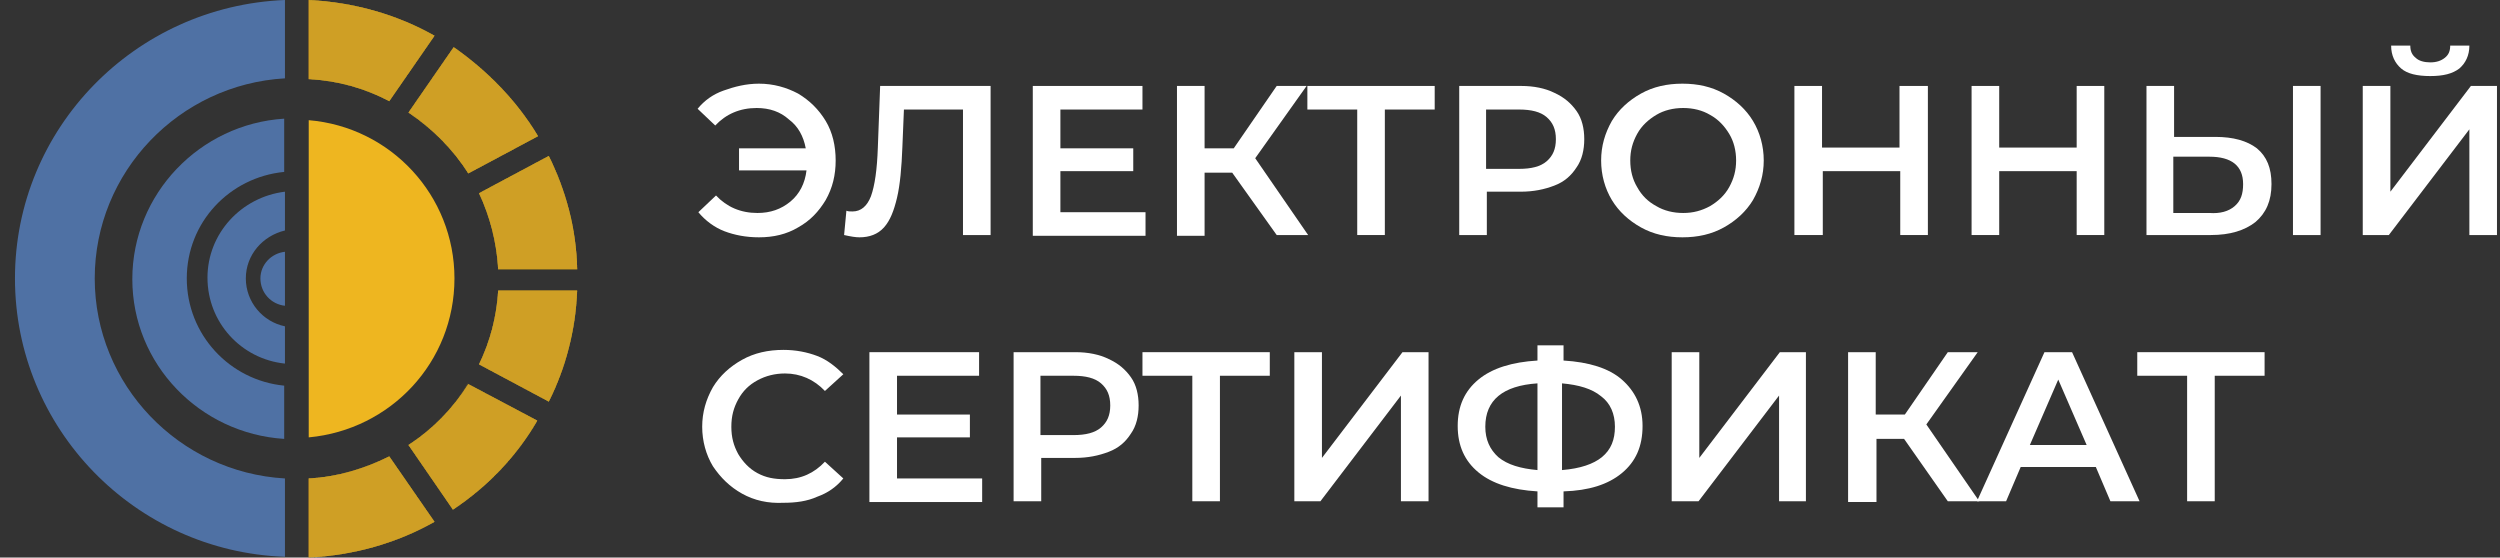 <svg width="139" height="31" viewBox="0 0 139 31" fill="none" xmlns="http://www.w3.org/2000/svg">
<rect x="0" y="0" width="139" height="31" fill="#333333" stroke="none"/>
<path d="M44.373 5.202C45.013 5.583 45.525 6.09 45.908 6.724C46.292 7.359 46.463 8.12 46.463 8.924C46.463 9.727 46.292 10.446 45.908 11.123C45.525 11.757 45.056 12.265 44.373 12.645C43.733 13.026 43.008 13.195 42.198 13.195C41.473 13.195 40.834 13.068 40.279 12.857C39.725 12.645 39.213 12.265 38.829 11.799L39.81 10.869C40.407 11.503 41.175 11.842 42.113 11.842C42.838 11.842 43.435 11.63 43.947 11.207C44.458 10.784 44.757 10.192 44.842 9.473H41.09V8.247H44.8C44.672 7.57 44.373 7.02 43.861 6.64C43.392 6.217 42.795 6.005 42.07 6.005C41.132 6.005 40.364 6.344 39.767 6.978L38.787 6.048C39.17 5.583 39.639 5.244 40.237 5.033C40.834 4.821 41.473 4.652 42.198 4.652C43.008 4.652 43.733 4.864 44.373 5.202Z" fill="white"/>
<path d="M55.077 4.779V13.068H53.542V6.09H50.258L50.173 8.162C50.13 9.304 50.045 10.277 49.874 10.996C49.704 11.715 49.491 12.265 49.149 12.645C48.808 13.026 48.339 13.195 47.785 13.195C47.572 13.195 47.316 13.153 46.932 13.068L47.06 11.715C47.145 11.757 47.273 11.757 47.401 11.757C47.87 11.757 48.211 11.461 48.425 10.911C48.638 10.319 48.766 9.431 48.808 8.205L48.936 4.779H55.077Z" fill="white"/>
<path d="M63.691 11.799V13.11H57.423V4.779H63.521V6.09H58.958V8.247H63.009V9.516H58.958V11.799H63.691Z" fill="white"/>
<path d="M68.51 9.6H66.975V13.11H65.44V4.779H66.975V8.247H68.596L70.984 4.779H72.647L69.79 8.797L72.732 13.068H70.984L68.51 9.6Z" fill="white"/>
<path d="M79.769 6.09H76.997V13.068H75.462V6.09H72.69V4.779H79.769V6.09Z" fill="white"/>
<path d="M86.421 5.16C86.976 5.413 87.359 5.752 87.658 6.175C87.957 6.597 88.085 7.147 88.085 7.739C88.085 8.331 87.957 8.881 87.658 9.304C87.359 9.769 86.976 10.108 86.421 10.319C85.867 10.531 85.27 10.658 84.545 10.658H82.668V13.068H81.133V4.779H84.588C85.27 4.779 85.91 4.906 86.421 5.16ZM85.995 8.966C86.336 8.67 86.507 8.289 86.507 7.739C86.507 7.19 86.336 6.809 85.995 6.513C85.654 6.217 85.142 6.09 84.46 6.09H82.626V9.389H84.46C85.142 9.389 85.654 9.262 85.995 8.966Z" fill="white"/>
<path d="M91.24 12.645C90.558 12.265 90.004 11.757 89.62 11.123C89.236 10.488 89.023 9.727 89.023 8.924C89.023 8.12 89.236 7.401 89.62 6.724C90.004 6.09 90.558 5.583 91.24 5.202C91.923 4.821 92.69 4.652 93.543 4.652C94.396 4.652 95.164 4.821 95.846 5.202C96.528 5.583 97.083 6.09 97.466 6.724C97.85 7.359 98.064 8.12 98.064 8.924C98.064 9.727 97.85 10.446 97.466 11.123C97.083 11.757 96.528 12.265 95.846 12.645C95.164 13.026 94.396 13.195 93.543 13.195C92.69 13.195 91.923 13.026 91.24 12.645ZM95.078 11.461C95.505 11.207 95.889 10.869 96.144 10.404C96.4 9.939 96.528 9.473 96.528 8.924C96.528 8.374 96.4 7.866 96.144 7.443C95.889 7.02 95.547 6.64 95.078 6.386C94.652 6.132 94.14 6.005 93.586 6.005C93.031 6.005 92.52 6.132 92.093 6.386C91.667 6.64 91.283 6.978 91.027 7.443C90.771 7.909 90.643 8.374 90.643 8.924C90.643 9.473 90.771 9.981 91.027 10.404C91.283 10.869 91.624 11.207 92.093 11.461C92.52 11.715 93.031 11.842 93.586 11.842C94.14 11.842 94.609 11.715 95.078 11.461Z" fill="white"/>
<path d="M107.19 4.779V13.068H105.654V9.516H101.347V13.068H99.769V4.779H101.305V8.205H105.612V4.779H107.19Z" fill="white"/>
<path d="M116.998 4.779V13.068H115.463V9.516H111.156V13.068H109.62V4.779H111.156V8.205H115.463V4.779H116.998Z" fill="white"/>
<path d="M125.484 8.247C126.039 8.712 126.295 9.346 126.295 10.235C126.295 11.165 125.996 11.842 125.399 12.349C124.802 12.814 123.992 13.068 122.926 13.068H119.344V4.779H120.879V7.612H123.182C124.162 7.612 124.93 7.824 125.484 8.247ZM124.248 11.461C124.589 11.165 124.717 10.784 124.717 10.235C124.717 9.22 124.077 8.712 122.84 8.712H120.836V11.842H122.84C123.437 11.884 123.907 11.757 124.248 11.461ZM127.489 4.779H129.024V13.068H127.489V4.779Z" fill="white"/>
<path d="M131.369 4.779H132.905V10.658L137.382 4.779H138.832V13.068H137.297V7.19L132.819 13.068H131.369V4.779ZM133.502 3.806C133.16 3.51 132.947 3.087 132.947 2.537H134.013C134.013 2.834 134.099 3.045 134.312 3.214C134.482 3.383 134.781 3.468 135.122 3.468C135.463 3.468 135.719 3.383 135.932 3.214C136.146 3.045 136.231 2.834 136.231 2.537H137.297C137.297 3.087 137.084 3.51 136.743 3.806C136.359 4.102 135.847 4.229 135.122 4.229C134.397 4.229 133.843 4.102 133.502 3.806Z" fill="white"/>
<path d="M41.26 27.447C40.578 27.067 40.066 26.559 39.639 25.925C39.256 25.291 39.042 24.529 39.042 23.726C39.042 22.922 39.256 22.203 39.639 21.526C40.023 20.892 40.578 20.385 41.26 20.004C41.942 19.623 42.71 19.454 43.563 19.454C44.245 19.454 44.885 19.581 45.439 19.793C45.994 20.004 46.463 20.385 46.889 20.808L45.866 21.738C45.269 21.104 44.501 20.765 43.648 20.765C43.094 20.765 42.582 20.892 42.113 21.146C41.644 21.4 41.303 21.738 41.047 22.203C40.791 22.668 40.663 23.134 40.663 23.726C40.663 24.318 40.791 24.783 41.047 25.248C41.303 25.671 41.644 26.052 42.113 26.305C42.582 26.559 43.051 26.644 43.648 26.644C44.544 26.644 45.269 26.305 45.866 25.671L46.889 26.602C46.505 27.067 46.036 27.405 45.439 27.617C44.885 27.87 44.245 27.955 43.563 27.955C42.71 27.997 41.942 27.828 41.26 27.447Z" fill="white"/>
<path d="M54.608 26.602V27.913H48.339V19.581H54.437V20.892H49.874V23.049H53.926V24.318H49.874V26.602H54.608Z" fill="white"/>
<path d="M61.645 19.962C62.199 20.216 62.583 20.554 62.881 20.977C63.18 21.4 63.308 21.95 63.308 22.542C63.308 23.134 63.18 23.683 62.881 24.106C62.583 24.572 62.199 24.91 61.645 25.121C61.09 25.333 60.493 25.46 59.768 25.46H57.892V27.87H56.356V19.581H59.811C60.493 19.581 61.133 19.708 61.645 19.962ZM61.218 23.768C61.559 23.472 61.73 23.091 61.73 22.542C61.73 21.992 61.559 21.611 61.218 21.315C60.877 21.019 60.365 20.892 59.683 20.892H57.849V24.191H59.683C60.365 24.191 60.877 24.064 61.218 23.768Z" fill="white"/>
<path d="M70.6 20.892H67.828V27.87H66.293V20.892H63.521V19.581H70.6V20.892Z" fill="white"/>
<path d="M71.965 19.581H73.5V25.46L77.978 19.581H79.427V27.87H77.892V21.992L73.415 27.87H71.965V19.581Z" fill="white"/>
<path d="M90.174 26.306C89.407 26.94 88.34 27.278 86.933 27.321V28.209H85.483V27.321C84.076 27.236 82.967 26.898 82.2 26.263C81.432 25.629 81.048 24.783 81.048 23.683C81.048 22.584 81.432 21.738 82.2 21.104C82.967 20.469 84.076 20.131 85.483 20.046V19.201H86.933V20.046C88.34 20.131 89.449 20.469 90.174 21.104C90.899 21.738 91.326 22.584 91.326 23.683C91.326 24.825 90.942 25.671 90.174 26.306ZM83.308 25.418C83.82 25.84 84.545 26.052 85.483 26.136V21.315C83.564 21.442 82.583 22.246 82.583 23.726C82.583 24.445 82.839 24.995 83.308 25.418ZM89.065 25.418C89.577 24.995 89.79 24.445 89.79 23.726C89.79 23.007 89.534 22.415 89.023 22.034C88.511 21.611 87.786 21.4 86.848 21.315V26.136C87.871 26.052 88.596 25.798 89.065 25.418Z" fill="white"/>
<path d="M92.946 19.581H94.481V25.46L98.959 19.581H100.409V27.87H98.916V21.992L94.439 27.87H92.946V19.581Z" fill="white"/>
<path d="M105.867 24.402H104.332V27.913H102.754V19.581H104.29V23.049H105.91L108.298 19.581H109.961L107.104 23.599L110.047 27.87H108.298L105.867 24.402Z" fill="white"/>
<path d="M116.529 25.967H112.35L111.539 27.87H109.919L113.672 19.581H115.207L118.96 27.87H117.339L116.529 25.967ZM116.017 24.741L114.439 21.104L112.861 24.741H116.017Z" fill="white"/>
<path d="M125.911 20.892H123.139V27.87H121.604V20.892H118.832V19.581H125.911V20.892Z" fill="white"/>
<path d="M15.801 21.442C12.773 21.146 10.385 18.608 10.385 15.479C10.385 12.349 12.773 9.854 15.801 9.558V6.598C11.11 6.894 7.357 10.784 7.357 15.521C7.357 20.258 11.11 24.106 15.801 24.402V21.442Z" fill="#4F71A4"/>
<path d="M15.843 18.143C14.607 17.89 13.668 16.79 13.668 15.479C13.668 14.168 14.607 13.111 15.843 12.815V10.658C13.412 10.954 11.536 12.984 11.536 15.437C11.536 17.932 13.412 19.962 15.843 20.216V18.143Z" fill="#4F71A4"/>
<path d="M17.165 6.682V24.318C21.728 23.895 25.268 20.131 25.268 15.479C25.268 10.869 21.728 7.063 17.165 6.682Z" fill="#EEB620"/>
<path d="M15.843 13.999V17.001C15.076 16.917 14.479 16.282 14.479 15.479C14.479 14.718 15.076 14.083 15.843 13.999Z" fill="#4F71A4"/>
<path d="M15.843 26.602C9.958 26.263 5.267 21.4 5.267 15.479C5.267 9.558 9.958 4.694 15.843 4.356V0C7.485 0.338 0.832 7.147 0.832 15.479C0.832 23.81 7.485 30.662 15.843 30.958V26.602Z" fill="#4F71A4"/>
<g opacity="0.38">
<path opacity="0.38" d="M26.633 20.258L30.513 22.33C31.451 20.469 32.006 18.355 32.091 16.155H27.699C27.613 17.636 27.23 19.031 26.633 20.258Z" fill="#EEB620"/>
</g>
<g opacity="0.38">
<path opacity="0.38" d="M27.699 14.971H32.091C32.048 12.688 31.451 10.573 30.513 8.67L26.633 10.742C27.23 12.011 27.613 13.449 27.699 14.971Z" fill="#EEB620"/>
</g>
<g opacity="0.38">
<path opacity="0.38" d="M22.709 6.259C24.031 7.147 25.183 8.289 26.036 9.643L29.916 7.57C28.722 5.583 27.102 3.933 25.225 2.622L22.709 6.259Z" fill="#EEB620"/>
</g>
<g opacity="0.38">
<path opacity="0.38" d="M26.036 21.357C25.183 22.711 24.074 23.853 22.709 24.741L25.183 28.336C27.102 27.067 28.722 25.375 29.874 23.387L26.036 21.357Z" fill="#EEB620"/>
</g>
<g opacity="0.38">
<path opacity="0.38" d="M24.159 1.988C22.07 0.804 19.681 0.127 17.165 0V4.398C18.786 4.483 20.278 4.906 21.643 5.625L24.159 1.988Z" fill="#EEB620"/>
</g>
<g opacity="0.38">
<path opacity="0.38" d="M21.643 25.375C20.278 26.052 18.786 26.517 17.165 26.602V31C19.681 30.873 22.07 30.196 24.159 29.012L21.643 25.375Z" fill="#EEB620"/>
</g>
<g opacity="0.38">
<path opacity="0.38" d="M26.633 20.258L30.513 22.33C31.451 20.469 32.006 18.355 32.091 16.155H27.699C27.613 17.636 27.23 19.031 26.633 20.258Z" fill="#EEB620"/>
</g>
<g opacity="0.38">
<path opacity="0.38" d="M27.699 14.971H32.091C32.048 12.688 31.451 10.573 30.513 8.67L26.633 10.742C27.23 12.011 27.613 13.449 27.699 14.971Z" fill="#EEB620"/>
</g>
<g opacity="0.38">
<path opacity="0.38" d="M22.709 6.259C24.031 7.147 25.183 8.289 26.036 9.643L29.916 7.57C28.722 5.583 27.102 3.933 25.225 2.622L22.709 6.259Z" fill="#EEB620"/>
</g>
<g opacity="0.38">
<path opacity="0.38" d="M26.036 21.357C25.183 22.711 24.074 23.853 22.709 24.741L25.183 28.336C27.102 27.067 28.722 25.375 29.874 23.387L26.036 21.357Z" fill="#EEB620"/>
</g>
<g opacity="0.38">
<path opacity="0.38" d="M24.159 1.988C22.07 0.804 19.681 0.127 17.165 0V4.398C18.786 4.483 20.278 4.906 21.643 5.625L24.159 1.988Z" fill="#EEB620"/>
</g>
<g opacity="0.38">
<path opacity="0.38" d="M21.643 25.375C20.278 26.052 18.786 26.517 17.165 26.602V31C19.681 30.873 22.07 30.196 24.159 29.012L21.643 25.375Z" fill="#EEB620"/>
</g>
<g opacity="0.38">
<path opacity="0.38" d="M26.633 20.258L30.513 22.33C31.451 20.469 32.006 18.355 32.091 16.155H27.699C27.613 17.636 27.23 19.031 26.633 20.258Z" fill="#EEB620"/>
</g>
<g opacity="0.38">
<path opacity="0.38" d="M27.699 14.971H32.091C32.048 12.688 31.451 10.573 30.513 8.67L26.633 10.742C27.23 12.011 27.613 13.449 27.699 14.971Z" fill="#EEB620"/>
</g>
<g opacity="0.38">
<path opacity="0.38" d="M22.709 6.259C24.031 7.147 25.183 8.289 26.036 9.643L29.916 7.57C28.722 5.583 27.102 3.933 25.225 2.622L22.709 6.259Z" fill="#EEB620"/>
</g>
<g opacity="0.38">
<path opacity="0.38" d="M26.036 21.357C25.183 22.711 24.074 23.853 22.709 24.741L25.183 28.336C27.102 27.067 28.722 25.375 29.874 23.387L26.036 21.357Z" fill="#EEB620"/>
</g>
<g opacity="0.38">
<path opacity="0.38" d="M24.159 1.988C22.07 0.804 19.681 0.127 17.165 0V4.398C18.786 4.483 20.278 4.906 21.643 5.625L24.159 1.988Z" fill="#EEB620"/>
</g>
<g opacity="0.38">
<path opacity="0.38" d="M21.643 25.375C20.278 26.052 18.786 26.517 17.165 26.602V31C19.681 30.873 22.07 30.196 24.159 29.012L21.643 25.375Z" fill="#EEB620"/>
</g>
<g opacity="0.38">
<path opacity="0.38" d="M26.633 20.258L30.513 22.33C31.451 20.469 32.006 18.355 32.091 16.155H27.699C27.613 17.636 27.23 19.031 26.633 20.258Z" fill="#EEB620"/>
</g>
<g opacity="0.38">
<path opacity="0.38" d="M27.699 14.971H32.091C32.048 12.688 31.451 10.573 30.513 8.67L26.633 10.742C27.23 12.011 27.613 13.449 27.699 14.971Z" fill="#EEB620"/>
</g>
<g opacity="0.38">
<path opacity="0.38" d="M22.709 6.259C24.031 7.147 25.183 8.289 26.036 9.643L29.916 7.57C28.722 5.583 27.102 3.933 25.225 2.622L22.709 6.259Z" fill="#EEB620"/>
</g>
<g opacity="0.38">
<path opacity="0.38" d="M26.036 21.357C25.183 22.711 24.074 23.853 22.709 24.741L25.183 28.336C27.102 27.067 28.722 25.375 29.874 23.387L26.036 21.357Z" fill="#EEB620"/>
</g>
<g opacity="0.38">
<path opacity="0.38" d="M24.159 1.988C22.07 0.804 19.681 0.127 17.165 0V4.398C18.786 4.483 20.278 4.906 21.643 5.625L24.159 1.988Z" fill="#EEB620"/>
</g>
<g opacity="0.38">
<path opacity="0.38" d="M21.643 25.375C20.278 26.052 18.786 26.517 17.165 26.602V31C19.681 30.873 22.07 30.196 24.159 29.012L21.643 25.375Z" fill="#EEB620"/>
</g>
<g opacity="0.38">
<path opacity="0.38" d="M26.633 20.258L30.513 22.33C31.451 20.469 32.006 18.355 32.091 16.155H27.699C27.613 17.636 27.23 19.031 26.633 20.258Z" fill="#EEB620"/>
</g>
<g opacity="0.38">
<path opacity="0.38" d="M27.699 14.971H32.091C32.048 12.688 31.451 10.573 30.513 8.67L26.633 10.742C27.23 12.011 27.613 13.449 27.699 14.971Z" fill="#EEB620"/>
</g>
<g opacity="0.38">
<path opacity="0.38" d="M22.709 6.259C24.031 7.147 25.183 8.289 26.036 9.643L29.916 7.57C28.722 5.583 27.102 3.933 25.225 2.622L22.709 6.259Z" fill="#EEB620"/>
</g>
<g opacity="0.38">
<path opacity="0.38" d="M26.036 21.357C25.183 22.711 24.074 23.853 22.709 24.741L25.183 28.336C27.102 27.067 28.722 25.375 29.874 23.387L26.036 21.357Z" fill="#EEB620"/>
</g>
<g opacity="0.38">
<path opacity="0.38" d="M24.159 1.988C22.07 0.804 19.681 0.127 17.165 0V4.398C18.786 4.483 20.278 4.906 21.643 5.625L24.159 1.988Z" fill="#EEB620"/>
</g>
<g opacity="0.38">
<path opacity="0.38" d="M21.643 25.375C20.278 26.052 18.786 26.517 17.165 26.602V31C19.681 30.873 22.07 30.196 24.159 29.012L21.643 25.375Z" fill="#EEB620"/>
</g>
<g opacity="0.38">
<path opacity="0.38" d="M26.633 20.258L30.513 22.33C31.451 20.469 32.006 18.355 32.091 16.155H27.699C27.613 17.636 27.23 19.031 26.633 20.258Z" fill="#EEB620"/>
</g>
<g opacity="0.38">
<path opacity="0.38" d="M27.699 14.971H32.091C32.048 12.688 31.451 10.573 30.513 8.67L26.633 10.742C27.23 12.011 27.613 13.449 27.699 14.971Z" fill="#EEB620"/>
</g>
<g opacity="0.38">
<path opacity="0.38" d="M22.709 6.259C24.031 7.147 25.183 8.289 26.036 9.643L29.916 7.57C28.722 5.583 27.102 3.933 25.225 2.622L22.709 6.259Z" fill="#EEB620"/>
</g>
<g opacity="0.38">
<path opacity="0.38" d="M26.036 21.357C25.183 22.711 24.074 23.853 22.709 24.741L25.183 28.336C27.102 27.067 28.722 25.375 29.874 23.387L26.036 21.357Z" fill="#EEB620"/>
</g>
<g opacity="0.38">
<path opacity="0.38" d="M24.159 1.988C22.07 0.804 19.681 0.127 17.165 0V4.398C18.786 4.483 20.278 4.906 21.643 5.625L24.159 1.988Z" fill="#EEB620"/>
</g>
<g opacity="0.38">
<path opacity="0.38" d="M21.643 25.375C20.278 26.052 18.786 26.517 17.165 26.602V31C19.681 30.873 22.07 30.196 24.159 29.012L21.643 25.375Z" fill="#EEB620"/>
</g>
<g opacity="0.38">
<path opacity="0.38" d="M26.633 20.258L30.513 22.33C31.451 20.469 32.006 18.355 32.091 16.155H27.699C27.613 17.636 27.23 19.031 26.633 20.258Z" fill="#EEB620"/>
</g>
<g opacity="0.38">
<path opacity="0.38" d="M27.699 14.971H32.091C32.048 12.688 31.451 10.573 30.513 8.67L26.633 10.742C27.23 12.011 27.613 13.449 27.699 14.971Z" fill="#EEB620"/>
</g>
<g opacity="0.38">
<path opacity="0.38" d="M22.709 6.259C24.031 7.147 25.183 8.289 26.036 9.643L29.916 7.57C28.722 5.583 27.102 3.933 25.225 2.622L22.709 6.259Z" fill="#EEB620"/>
</g>
<g opacity="0.38">
<path opacity="0.38" d="M26.036 21.357C25.183 22.711 24.074 23.853 22.709 24.741L25.183 28.336C27.102 27.067 28.722 25.375 29.874 23.387L26.036 21.357Z" fill="#EEB620"/>
</g>
<g opacity="0.38">
<path opacity="0.38" d="M24.159 1.988C22.07 0.804 19.681 0.127 17.165 0V4.398C18.786 4.483 20.278 4.906 21.643 5.625L24.159 1.988Z" fill="#EEB620"/>
</g>
<g opacity="0.38">
<path opacity="0.38" d="M21.643 25.375C20.278 26.052 18.786 26.517 17.165 26.602V31C19.681 30.873 22.07 30.196 24.159 29.012L21.643 25.375Z" fill="#EEB620"/>
</g>
<g opacity="0.38">
<path opacity="0.38" d="M26.633 20.258L30.513 22.33C31.451 20.469 32.006 18.355 32.091 16.155H27.699C27.613 17.636 27.23 19.031 26.633 20.258Z" fill="#EEB620"/>
</g>
<g opacity="0.38">
<path opacity="0.38" d="M27.699 14.971H32.091C32.048 12.688 31.451 10.573 30.513 8.67L26.633 10.742C27.23 12.011 27.613 13.449 27.699 14.971Z" fill="#EEB620"/>
</g>
<g opacity="0.38">
<path opacity="0.38" d="M22.709 6.259C24.031 7.147 25.183 8.289 26.036 9.643L29.916 7.57C28.722 5.583 27.102 3.933 25.225 2.622L22.709 6.259Z" fill="#EEB620"/>
</g>
<g opacity="0.38">
<path opacity="0.38" d="M26.036 21.357C25.183 22.711 24.074 23.853 22.709 24.741L25.183 28.336C27.102 27.067 28.722 25.375 29.874 23.387L26.036 21.357Z" fill="#EEB620"/>
</g>
<g opacity="0.38">
<path opacity="0.38" d="M24.159 1.988C22.07 0.804 19.681 0.127 17.165 0V4.398C18.786 4.483 20.278 4.906 21.643 5.625L24.159 1.988Z" fill="#EEB620"/>
</g>
<g opacity="0.38">
<path opacity="0.38" d="M21.643 25.375C20.278 26.052 18.786 26.517 17.165 26.602V31C19.681 30.873 22.07 30.196 24.159 29.012L21.643 25.375Z" fill="#EEB620"/>
</g>
<g opacity="0.38">
<path opacity="0.38" d="M26.633 20.258L30.513 22.33C31.451 20.469 32.006 18.355 32.091 16.155H27.699C27.613 17.636 27.23 19.031 26.633 20.258Z" fill="#EEB620"/>
</g>
<g opacity="0.38">
<path opacity="0.38" d="M27.699 14.971H32.091C32.048 12.688 31.451 10.573 30.513 8.67L26.633 10.742C27.23 12.011 27.613 13.449 27.699 14.971Z" fill="#EEB620"/>
</g>
<g opacity="0.38">
<path opacity="0.38" d="M22.709 6.259C24.031 7.147 25.183 8.289 26.036 9.643L29.916 7.57C28.722 5.583 27.102 3.933 25.225 2.622L22.709 6.259Z" fill="#EEB620"/>
</g>
<g opacity="0.38">
<path opacity="0.38" d="M26.036 21.357C25.183 22.711 24.074 23.853 22.709 24.741L25.183 28.336C27.102 27.067 28.722 25.375 29.874 23.387L26.036 21.357Z" fill="#EEB620"/>
</g>
<g opacity="0.38">
<path opacity="0.38" d="M24.159 1.988C22.07 0.804 19.681 0.127 17.165 0V4.398C18.786 4.483 20.278 4.906 21.643 5.625L24.159 1.988Z" fill="#EEB620"/>
</g>
<g opacity="0.38">
<path opacity="0.38" d="M21.643 25.375C20.278 26.052 18.786 26.517 17.165 26.602V31C19.681 30.873 22.07 30.196 24.159 29.012L21.643 25.375Z" fill="#EEB620"/>
</g>
<g opacity="0.38">
<path opacity="0.38" d="M26.633 20.258L30.513 22.33C31.451 20.469 32.006 18.355 32.091 16.155H27.699C27.613 17.636 27.23 19.031 26.633 20.258Z" fill="#EEB620"/>
</g>
<g opacity="0.38">
<path opacity="0.38" d="M27.699 14.971H32.091C32.048 12.688 31.451 10.573 30.513 8.67L26.633 10.742C27.23 12.011 27.613 13.449 27.699 14.971Z" fill="#EEB620"/>
</g>
<g opacity="0.38">
<path opacity="0.38" d="M22.709 6.259C24.031 7.147 25.183 8.289 26.036 9.643L29.916 7.57C28.722 5.583 27.102 3.933 25.225 2.622L22.709 6.259Z" fill="#EEB620"/>
</g>
<g opacity="0.38">
<path opacity="0.38" d="M26.036 21.357C25.183 22.711 24.074 23.853 22.709 24.741L25.183 28.336C27.102 27.067 28.722 25.375 29.874 23.387L26.036 21.357Z" fill="#EEB620"/>
</g>
<g opacity="0.38">
<path opacity="0.38" d="M24.159 1.988C22.07 0.804 19.681 0.127 17.165 0V4.398C18.786 4.483 20.278 4.906 21.643 5.625L24.159 1.988Z" fill="#EEB620"/>
</g>
<g opacity="0.38">
<path opacity="0.38" d="M21.643 25.375C20.278 26.052 18.786 26.517 17.165 26.602V31C19.681 30.873 22.07 30.196 24.159 29.012L21.643 25.375Z" fill="#EEB620"/>
</g>
<g opacity="0.38">
<path opacity="0.38" d="M26.633 20.258L30.513 22.33C31.451 20.469 32.006 18.355 32.091 16.155H27.699C27.613 17.636 27.23 19.031 26.633 20.258Z" fill="#EEB620"/>
</g>
<g opacity="0.38">
<path opacity="0.38" d="M27.699 14.971H32.091C32.048 12.688 31.451 10.573 30.513 8.67L26.633 10.742C27.23 12.011 27.613 13.449 27.699 14.971Z" fill="#EEB620"/>
</g>
<g opacity="0.38">
<path opacity="0.38" d="M22.709 6.259C24.031 7.147 25.183 8.289 26.036 9.643L29.916 7.57C28.722 5.583 27.102 3.933 25.225 2.622L22.709 6.259Z" fill="#EEB620"/>
</g>
<g opacity="0.38">
<path opacity="0.38" d="M26.036 21.357C25.183 22.711 24.074 23.853 22.709 24.741L25.183 28.336C27.102 27.067 28.722 25.375 29.874 23.387L26.036 21.357Z" fill="#EEB620"/>
</g>
<g opacity="0.38">
<path opacity="0.38" d="M24.159 1.988C22.07 0.804 19.681 0.127 17.165 0V4.398C18.786 4.483 20.278 4.906 21.643 5.625L24.159 1.988Z" fill="#EEB620"/>
</g>
<g opacity="0.38">
<path opacity="0.38" d="M21.643 25.375C20.278 26.052 18.786 26.517 17.165 26.602V31C19.681 30.873 22.07 30.196 24.159 29.012L21.643 25.375Z" fill="#EEB620"/>
</g>
<g opacity="0.38">
<path opacity="0.38" d="M26.633 20.258L30.513 22.33C31.451 20.469 32.006 18.355 32.091 16.155H27.699C27.613 17.636 27.23 19.031 26.633 20.258Z" fill="#EEB620"/>
</g>
<g opacity="0.38">
<path opacity="0.38" d="M27.699 14.971H32.091C32.048 12.688 31.451 10.573 30.513 8.67L26.633 10.742C27.23 12.011 27.613 13.449 27.699 14.971Z" fill="#EEB620"/>
</g>
<g opacity="0.38">
<path opacity="0.38" d="M26.035 9.643L29.916 7.57C28.722 5.583 27.102 3.933 25.225 2.622L22.752 6.217C24.031 7.105 25.183 8.289 26.035 9.643Z" fill="#EEB620"/>
</g>
<g opacity="0.38">
<path opacity="0.38" d="M22.709 24.741L25.183 28.336C27.102 27.067 28.722 25.375 29.874 23.387L25.993 21.315C25.183 22.711 24.031 23.895 22.709 24.741Z" fill="#EEB620"/>
</g>
<g opacity="0.38">
<path opacity="0.38" d="M24.159 1.988C22.07 0.804 19.681 0.127 17.165 0V4.398C18.786 4.483 20.278 4.906 21.643 5.625L24.159 1.988Z" fill="#EEB620"/>
</g>
<g opacity="0.38">
<path opacity="0.38" d="M17.165 26.602V31C19.681 30.873 22.07 30.196 24.159 29.012L21.643 25.375C20.278 26.094 18.786 26.517 17.165 26.602Z" fill="#EEB620"/>
</g>
</svg>
